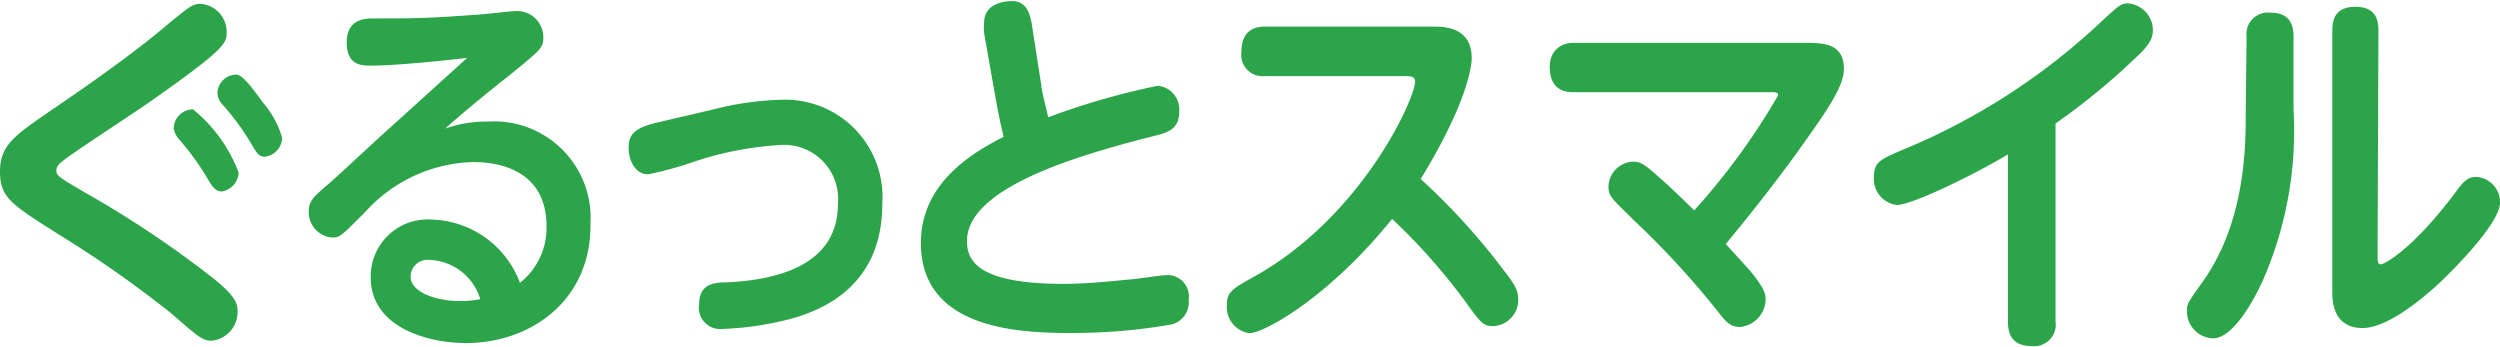 <svg xmlns="http://www.w3.org/2000/svg" viewBox="0 0 116.6 16.17"><defs><style>.cls-1{fill:#2ca449;}</style></defs><g id="レイヤー_2" data-name="レイヤー 2"><g id="レイヤー_1-2" data-name="レイヤー 1"><path class="cls-1" d="M2.32,5.19C3.27,4.54,6,2.7,7.89,1.08c1-.81,1.1-.9,1.49-.9A1.31,1.31,0,0,1,10.57,1.5c0,.5,0,.73-3.41,3.13C6.51,5.1,3.58,7,3,7.45c-.19.15-.37.27-.37.51S2.77,8.28,4,9a48.26,48.26,0,0,1,5.78,3.85c1.3,1,1.3,1.37,1.3,1.69a1.34,1.34,0,0,1-1.2,1.35c-.42,0-.62-.16-1.85-1.24a52.91,52.91,0,0,0-5.25-3.69C.52,9.53,0,9.22,0,8S.68,6.32,2.32,5.19Zm8.81,2.86a.93.93,0,0,1-.79.88c-.31,0-.47-.27-.7-.67A12.76,12.76,0,0,0,8.39,6.54,1.07,1.07,0,0,1,8.1,6,.91.91,0,0,1,9,5.1,6.94,6.94,0,0,1,11.13,8.05Zm1.14-3.26a4.36,4.36,0,0,1,.89,1.64.92.92,0,0,1-.81.88c-.28,0-.37-.16-.67-.67A11.71,11.71,0,0,0,10.4,4.9a.87.87,0,0,1-.26-.56.89.89,0,0,1,.9-.86C11.36,3.53,11.81,4.16,12.27,4.79Z"/><path class="cls-1" d="M17.3,3.06c-.42,0-1.13,0-1.13-1.08S17,.86,17.4.86c1.77,0,2.45,0,4.63-.16.33,0,1.71-.18,2-.18a1.22,1.22,0,0,1,1.31,1.26c0,.45-.16.58-1.58,1.73-1,.79-2,1.6-3,2.49a5.73,5.73,0,0,1,2-.33,4.5,4.5,0,0,1,4.78,4.75C27.59,14,24.76,16,21.74,16c-1.81,0-4.45-.74-4.45-3.06a2.66,2.66,0,0,1,2.85-2.7,4.53,4.53,0,0,1,4.11,2.95,3.26,3.26,0,0,0,1.24-2.63c0-3-2.91-3-3.44-3a7,7,0,0,0-5,2.31c-1.15,1.15-1.2,1.21-1.56,1.21A1.19,1.19,0,0,1,14.4,9.85c0-.49.28-.72.91-1.26.4-.34,2.12-1.95,2.48-2.27l4-3.62C20.58,2.84,18.44,3.06,17.3,3.06ZM20,12.12a.79.79,0,0,0-.85.79c0,.67,1.08,1.13,2.31,1.13a4.35,4.35,0,0,0,.94-.09A2.58,2.58,0,0,0,20,12.12Z"/><path class="cls-1" d="M33.29,5.1a14,14,0,0,1,3.24-.45,4.54,4.54,0,0,1,4.62,4.86c0,4.53-3.9,5.31-5.14,5.56a14,14,0,0,1-2.28.27,1,1,0,0,1-1.12-1.17c0-.95.75-1,1.25-1,2.51-.11,5.22-.86,5.22-3.65a2.52,2.52,0,0,0-2.64-2.76,15.6,15.6,0,0,0-4.27.85,16.44,16.44,0,0,1-1.94.52c-.62,0-.91-.68-.91-1.22s.15-.92,1.31-1.19Z"/><path class="cls-1" d="M48.57,4c0,.18.19.91.32,1.47A34,34,0,0,1,54,4,1.11,1.11,0,0,1,55,5.2c0,.85-.56,1-1.29,1.17-3.53.9-8.61,2.4-8.61,4.87,0,.9.47,2,4.51,2,1,0,2.1-.11,3-.2.26,0,1.54-.21,1.83-.21a1,1,0,0,1,1,1.15,1.07,1.07,0,0,1-.78,1.15,26.86,26.86,0,0,1-4.78.4c-2.54,0-6.93-.25-6.93-4.2,0-2.88,2.56-4.28,3.86-4.95-.17-.7-.26-1.17-.38-1.83l-.53-3a2.34,2.34,0,0,1,0-.5c0-.83.83-1,1.31-1,.7,0,.84.67.91,1.06Z"/><path class="cls-1" d="M59,3.55A1,1,0,0,1,57.9,2.41c0-.86.47-1.17,1.08-1.17h7.85c.48,0,1.81,0,1.81,1.46,0,.47-.27,2.2-2.38,5.65a30.67,30.67,0,0,1,3.87,4.25c.52.67.68.94.68,1.37a1.22,1.22,0,0,1-1.16,1.24c-.47,0-.57-.12-1.36-1.22a28.59,28.59,0,0,0-3.36-3.78c-3,3.71-6,5.33-6.66,5.33a1.23,1.23,0,0,1-1.05-1.28c0-.63.19-.76,1.33-1.39C63.52,10.08,66,4.61,66,3.8c0-.25-.24-.25-.52-.25Z"/><path class="cls-1" d="M84.16,2C85,2,86,2,86,3.21c0,.82-.79,1.94-1.91,3.52-.44.62-1.59,2.22-3.6,4.65L81.6,12.6c.7.85.75,1.1.75,1.39a1.32,1.32,0,0,1-1.19,1.26c-.47,0-.68-.25-1.11-.81a40.51,40.51,0,0,0-3.86-4.18c-1-1-1.17-1.09-1.17-1.55a1.19,1.19,0,0,1,1.15-1.17c.33,0,.52.11,1.19.71.5.43,1.16,1.08,1.66,1.56a31.43,31.43,0,0,0,3.91-5.36c0-.15-.11-.15-.37-.15H73.35c-.68,0-1.07-.39-1.07-1.18S72.85,2,73.35,2Z"/><path class="cls-1" d="M95.87,15a1,1,0,0,1-1.1,1.14c-.78,0-1.12-.38-1.12-1.14V7.2c-1.36.83-4.44,2.36-5.18,2.36A1.22,1.22,0,0,1,87.4,8.25c0-.69.29-.81,1.31-1.25a30.42,30.42,0,0,0,9.22-5.92c.89-.83,1-.92,1.3-.92a1.25,1.25,0,0,1,1.18,1.24c0,.44-.21.74-.81,1.3a31.36,31.36,0,0,1-3.73,3.06Z"/><path class="cls-1" d="M104.78,1.71A1,1,0,0,1,105.87.59c.73,0,1.1.33,1.1,1.12V5.1a17.39,17.39,0,0,1-1.44,8c-.18.4-1.25,2.68-2.32,2.68A1.26,1.26,0,0,1,102,14.53c0-.36,0-.36.74-1.4,2-2.81,2-6.38,2-7.82Zm6.11,10.21c0,.22,0,.41.15.41s1.49-.68,3.53-3.42c.32-.43.52-.66.92-.66a1.18,1.18,0,0,1,1.11,1.2c0,.9-1.93,2.92-3,3.91-.56.5-2.22,1.94-3.41,1.94-1.41,0-1.41-1.33-1.41-1.69V1.42c0-.5.13-1.1,1.07-1.1.71,0,1.08.31,1.08,1.1Z"/></g></g></svg>
